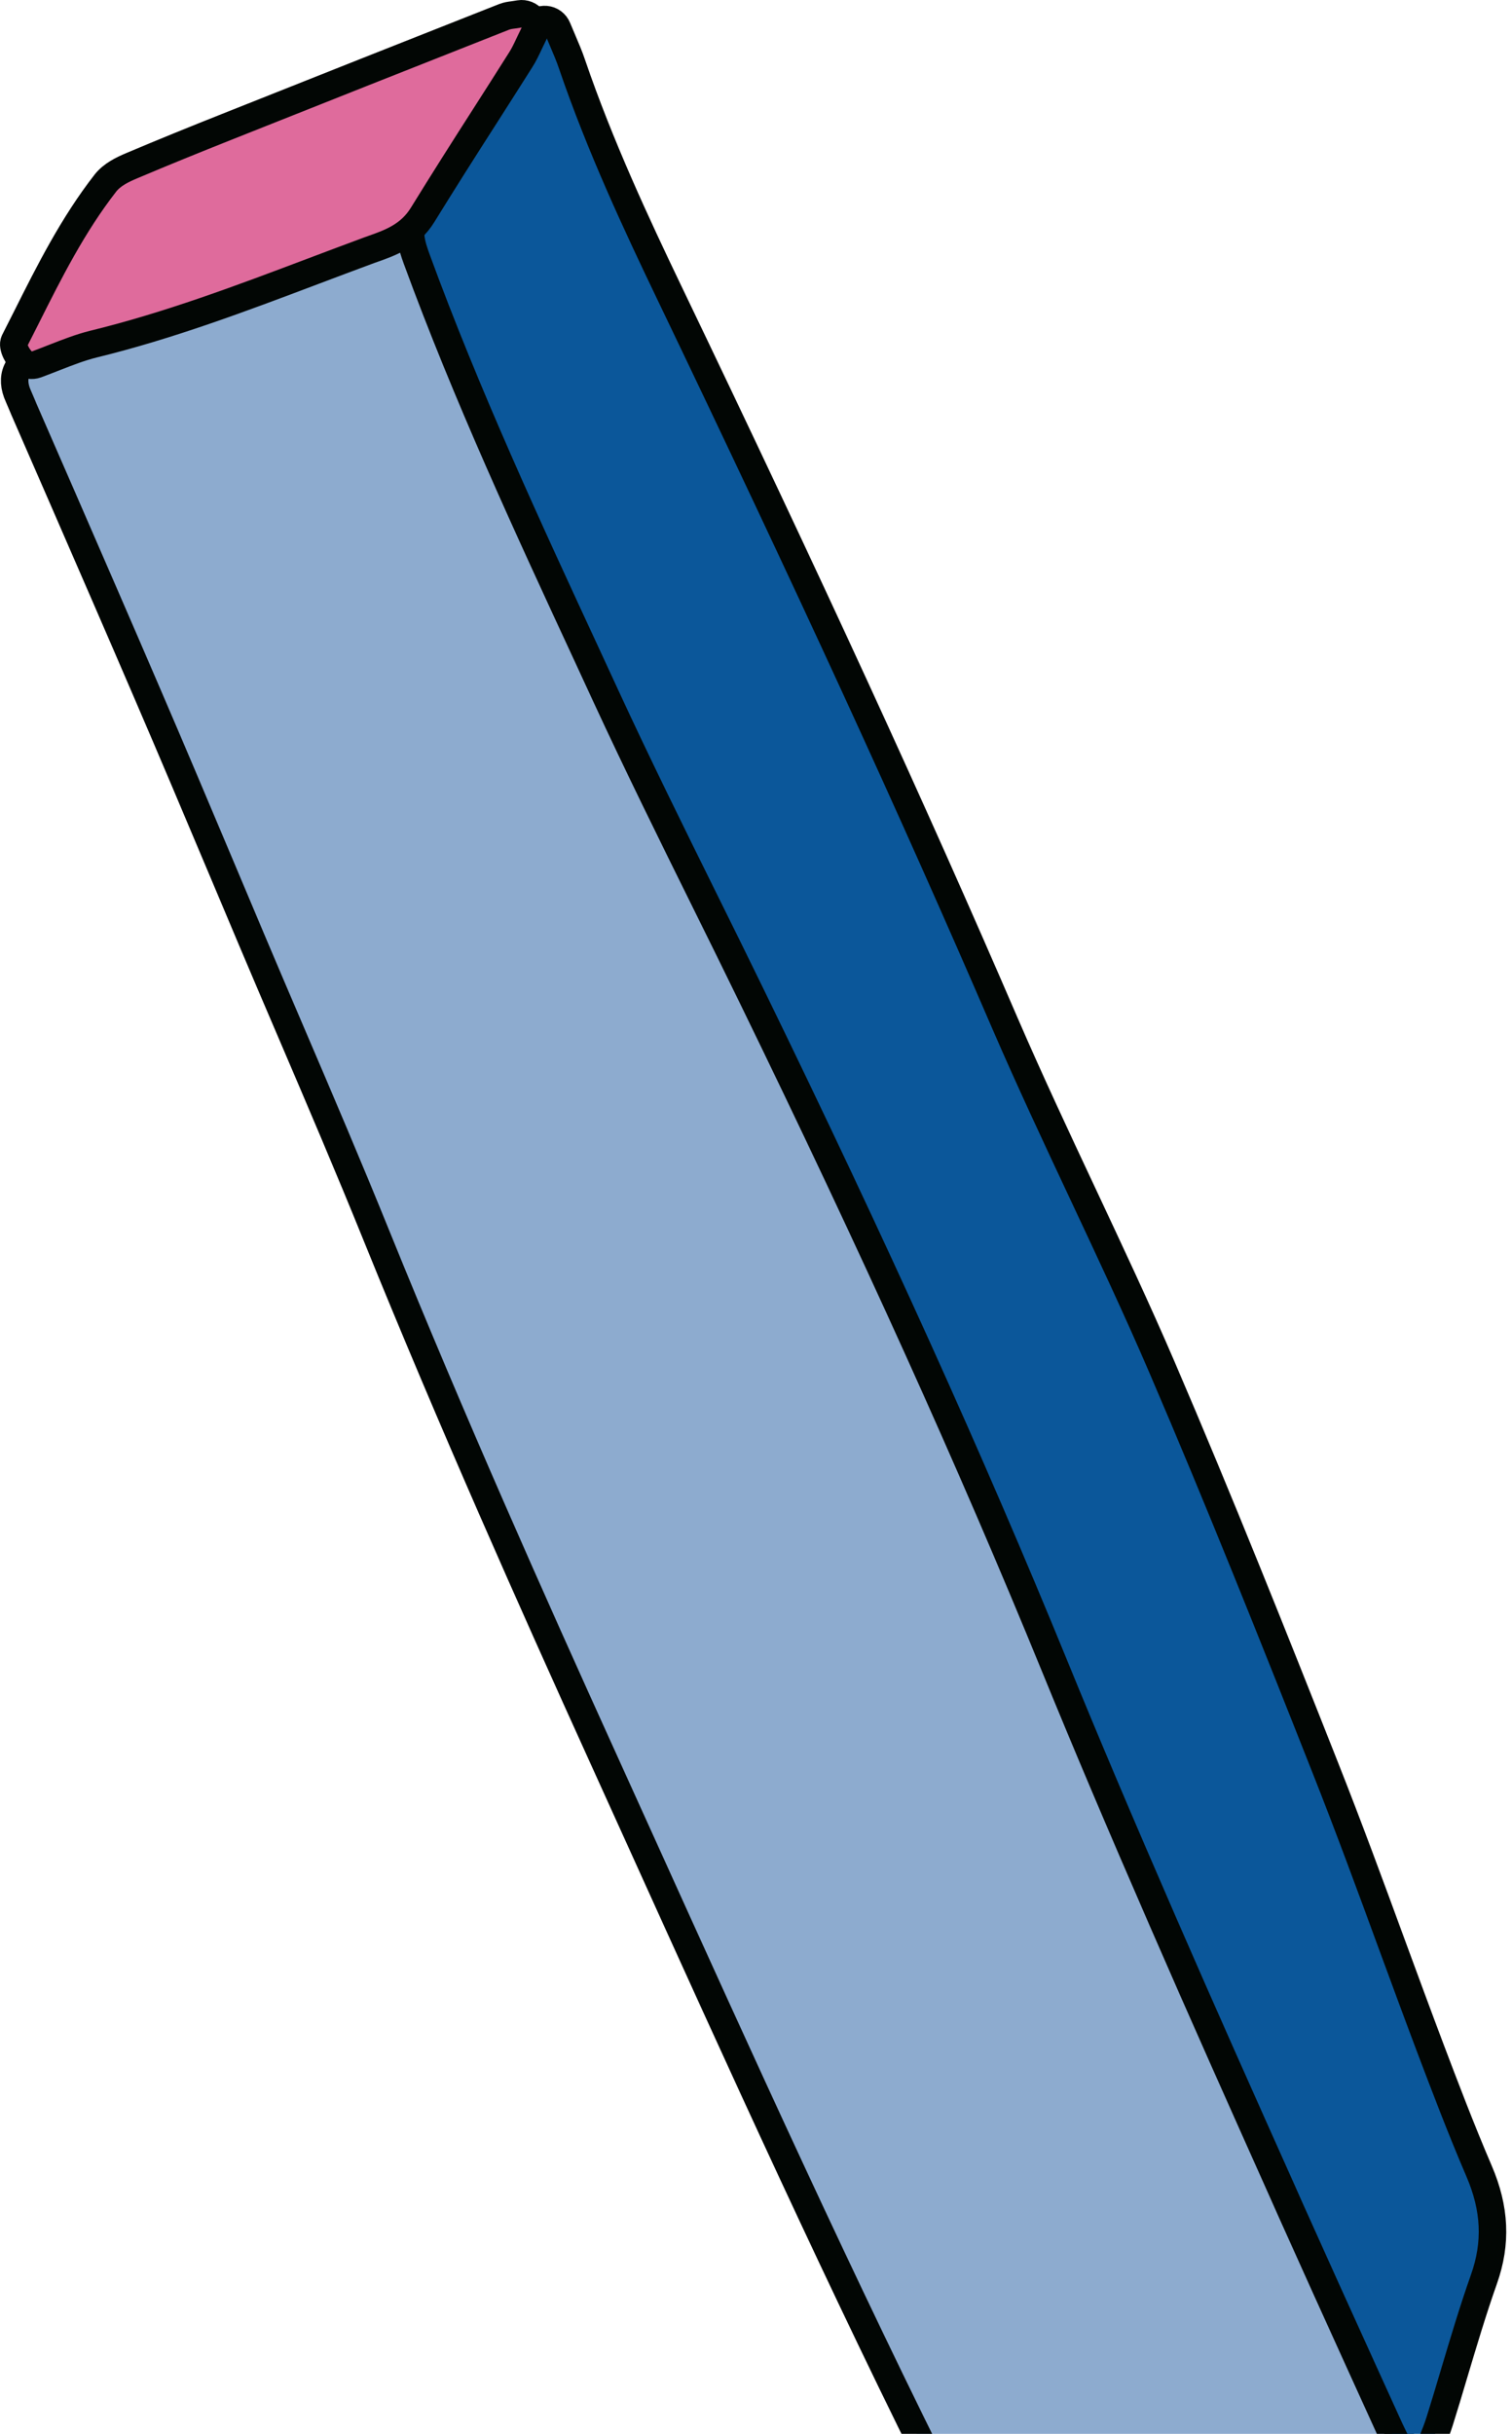 <?xml version="1.0" encoding="UTF-8"?> <svg xmlns="http://www.w3.org/2000/svg" width="110" height="177" viewBox="0 0 110 177" fill="none"> <path d="M102.4 181.623C100.9 182.173 99.451 182.843 98.05 183.483C95.91 184.463 93.691 185.473 91.311 186.093C89.43 186.583 87.55 187.263 85.731 187.923C84.38 188.413 83.02 188.903 81.64 189.333C80.2 189.783 78.71 190.063 77.26 190.333L75.941 190.583C74.32 190.913 73.53 189.543 73.27 189.093C72.84 188.353 72.391 187.613 71.951 186.873C71.02 185.343 70.061 183.753 69.24 182.113C61.251 166.223 53.8 149.763 46.59 133.843L43.761 127.603C38.751 116.563 32.901 103.453 27.41 89.913C25.39 84.923 23.27 79.963 21.15 75.013C20.2 72.803 19.261 70.593 18.32 68.373L16.09 63.083C14.31 58.863 12.53 54.643 10.72 50.443C8.66 45.653 6.58 40.873 4.5 36.093L1.73 29.743L1.58 29.383L1.34 28.823C1.02 28.123 0.98 27.493 1.22 26.953C1.47 26.403 1.99 26.003 2.77 25.773L4.07 25.383C6.51 24.653 8.95 23.933 11.351 23.113C14.46 22.053 17.56 20.933 20.65 19.823L23.3 18.863C24.561 18.413 25.81 17.943 27.14 17.443L29.08 16.723C29.59 16.533 30.151 16.783 30.351 17.283L30.86 18.523L31.881 21.023C32.48 22.513 33.071 24.013 33.66 25.513C34.92 28.723 36.221 32.053 37.66 35.233C42.16 45.183 46.95 55.513 51.9 65.943C53.92 70.203 56 74.433 58.08 78.663C60.64 83.863 63.28 89.243 65.77 94.583C68.49 100.423 71.04 106.443 73.52 112.263L75.78 117.573C77.88 122.473 79.96 127.373 82.05 132.273C85.43 140.213 88.8 148.143 92.231 156.063C93.231 158.363 94.38 160.663 95.49 162.893C96.41 164.733 97.331 166.573 98.18 168.443C99.331 170.973 100.4 173.593 101.43 176.113L102.64 179.063C102.74 179.303 102.8 179.563 102.88 179.923L103 180.443C103.14 180.943 102.88 181.453 102.4 181.623Z" fill="#8DABCF"></path> <path d="M102.4 181.623C100.9 182.173 99.451 182.843 98.05 183.483C95.91 184.463 93.691 185.473 91.311 186.093C89.43 186.583 87.55 187.263 85.731 187.923C84.38 188.413 83.02 188.903 81.64 189.333C80.2 189.783 78.71 190.063 77.26 190.333L75.941 190.583C74.32 190.913 73.53 189.543 73.27 189.093C72.84 188.353 72.391 187.613 71.951 186.873C71.02 185.343 70.061 183.753 69.24 182.113C61.251 166.223 53.8 149.763 46.59 133.843L43.761 127.603C38.751 116.563 32.901 103.453 27.41 89.913C25.39 84.923 23.27 79.963 21.15 75.013C20.2 72.803 19.261 70.593 18.32 68.373L16.09 63.083C14.31 58.863 12.53 54.643 10.72 50.443C8.66 45.653 6.58 40.873 4.5 36.093L1.73 29.743L1.58 29.383L1.34 28.823C1.02 28.123 0.98 27.493 1.22 26.953C1.47 26.403 1.99 26.003 2.77 25.773L4.07 25.383C6.51 24.653 8.95 23.933 11.351 23.113C14.46 22.053 17.56 20.933 20.65 19.823L23.3 18.863C24.561 18.413 25.81 17.943 27.14 17.443L29.08 16.723C29.59 16.533 30.151 16.783 30.351 17.283L30.86 18.523L31.881 21.023C32.48 22.513 33.071 24.013 33.66 25.513C34.92 28.723 36.221 32.053 37.66 35.233C42.16 45.183 46.95 55.513 51.9 65.943C53.92 70.203 56 74.433 58.08 78.663C60.64 83.863 63.28 89.243 65.77 94.583C68.49 100.423 71.04 106.443 73.52 112.263L75.78 117.573C77.88 122.473 79.96 127.373 82.05 132.273C85.43 140.213 88.8 148.143 92.231 156.063C93.231 158.363 94.38 160.663 95.49 162.893C96.41 164.733 97.331 166.573 98.18 168.443C99.331 170.973 100.4 173.593 101.43 176.113L102.64 179.063C102.74 179.303 102.8 179.563 102.88 179.923L103 180.443C103.14 180.943 102.88 181.453 102.4 181.623Z" stroke="#020604" stroke-width="2" stroke-miterlimit="10" stroke-linecap="round" stroke-linejoin="round"></path> <path d="M102.03 178.533L101.63 177.723C101.42 177.293 101.26 176.973 101.11 176.653L99.19 172.433C97.42 168.543 95.66 164.653 93.91 160.753L93.31 159.403C90.38 152.853 87.45 146.303 84.59 139.723C81.46 132.533 78.96 126.633 76.73 121.173C70.63 106.263 63.62 90.763 54.67 72.403C53.55 70.103 52.42 67.813 51.28 65.513C48.87 60.643 46.38 55.603 44.06 50.583L42.73 47.703C38.4 38.363 33.93 28.713 30.32 18.853C29.96 17.853 29.46 16.493 30.39 15.043C32.41 11.883 34.43 8.723 36.49 5.483L38.78 1.883C38.98 1.563 39.34 1.393 39.71 1.423C40.08 1.453 40.41 1.693 40.55 2.043L40.93 2.943C41.19 3.553 41.43 4.113 41.62 4.683C43.65 10.623 46.31 16.313 48.65 21.193C58.84 42.413 66.39 58.823 73.11 74.413C74.91 78.573 76.87 82.753 78.77 86.803C80.7 90.923 82.71 95.183 84.54 99.443C88.71 109.143 92.7 119.153 96.42 128.563C98.11 132.833 99.7 137.153 101.28 141.463C102.2 143.963 103.12 146.463 104.06 148.953C105.09 151.673 106.29 154.833 107.6 157.883C108.78 160.623 108.89 163.123 107.96 165.753C107.16 168.013 106.46 170.373 105.78 172.643C105.44 173.803 105.09 174.953 104.73 176.103C104.59 176.553 104.42 176.983 104.2 177.533L103.83 178.453C103.69 178.823 103.34 179.073 102.94 179.093C102.58 179.113 102.21 178.893 102.03 178.533Z" fill="#0B579A"></path> <path d="M102.03 178.533L101.63 177.723C101.42 177.293 101.26 176.973 101.11 176.653L99.19 172.433C97.42 168.543 95.66 164.653 93.91 160.753L93.31 159.403C90.38 152.853 87.45 146.303 84.59 139.723C81.46 132.533 78.96 126.633 76.73 121.173C70.63 106.263 63.62 90.763 54.67 72.403C53.55 70.103 52.42 67.813 51.28 65.513C48.87 60.643 46.38 55.603 44.06 50.583L42.73 47.703C38.4 38.363 33.93 28.713 30.32 18.853C29.96 17.853 29.46 16.493 30.39 15.043C32.41 11.883 34.43 8.723 36.49 5.483L38.78 1.883C38.98 1.563 39.34 1.393 39.71 1.423C40.08 1.453 40.41 1.693 40.55 2.043L40.93 2.943C41.19 3.553 41.43 4.113 41.62 4.683C43.65 10.623 46.31 16.313 48.65 21.193C58.84 42.413 66.39 58.823 73.11 74.413C74.91 78.573 76.87 82.753 78.77 86.803C80.7 90.923 82.71 95.183 84.54 99.443C88.71 109.143 92.7 119.153 96.42 128.563C98.11 132.833 99.7 137.153 101.28 141.463C102.2 143.963 103.12 146.463 104.06 148.953C105.09 151.673 106.29 154.833 107.6 157.883C108.78 160.623 108.89 163.123 107.96 165.753C107.16 168.013 106.46 170.373 105.78 172.643C105.44 173.803 105.09 174.953 104.73 176.103C104.59 176.553 104.42 176.983 104.2 177.533L103.83 178.453C103.69 178.823 103.34 179.073 102.94 179.093C102.58 179.113 102.21 178.893 102.03 178.533Z" stroke="#020604" stroke-width="2" stroke-miterlimit="10" stroke-linecap="round" stroke-linejoin="round"></path> <path d="M1.051 24.803L1.921 23.083C3.58 19.773 5.301 16.353 7.67 13.313C8.161 12.693 8.89 12.343 9.601 12.043C11.87 11.083 14.161 10.153 16.451 9.243C23.18 6.563 29.921 3.893 36.66 1.233C36.891 1.143 37.1 1.113 37.34 1.083L37.791 1.013C38.16 0.953 38.531 1.103 38.761 1.403C38.98 1.703 39.02 2.103 38.85 2.443L38.531 3.103C38.31 3.573 38.12 3.983 37.88 4.353C37.031 5.703 36.17 7.043 35.31 8.393C33.77 10.793 32.24 13.203 30.741 15.633C29.82 17.133 28.421 17.643 27.18 18.083L26.87 18.193C25.5 18.703 24.131 19.213 22.761 19.733C17.601 21.683 12.271 23.693 6.77 25.033C5.85 25.263 4.951 25.613 4.001 25.983C3.551 26.163 3.1 26.333 2.65 26.503C2.32 26.623 1.961 26.563 1.691 26.343C1.331 26.043 0.841 25.223 1.051 24.803Z" fill="#DF6B9C"></path> <path d="M1.051 24.803L1.921 23.083C3.58 19.773 5.301 16.353 7.67 13.313C8.161 12.693 8.89 12.343 9.601 12.043C11.87 11.083 14.161 10.153 16.451 9.243C23.18 6.563 29.921 3.893 36.66 1.233C36.891 1.143 37.1 1.113 37.34 1.083L37.791 1.013C38.16 0.953 38.531 1.103 38.761 1.403C38.98 1.703 39.02 2.103 38.85 2.443L38.531 3.103C38.31 3.573 38.12 3.983 37.88 4.353C37.031 5.703 36.17 7.043 35.31 8.393C33.77 10.793 32.24 13.203 30.741 15.633C29.82 17.133 28.421 17.643 27.18 18.083L26.87 18.193C25.5 18.703 24.131 19.213 22.761 19.733C17.601 21.683 12.271 23.693 6.77 25.033C5.85 25.263 4.951 25.613 4.001 25.983C3.551 26.163 3.1 26.333 2.65 26.503C2.32 26.623 1.961 26.563 1.691 26.343C1.331 26.043 0.841 25.223 1.051 24.803Z" stroke="#020604" stroke-width="2" stroke-miterlimit="10" stroke-linecap="round" stroke-linejoin="round"></path> </svg> 